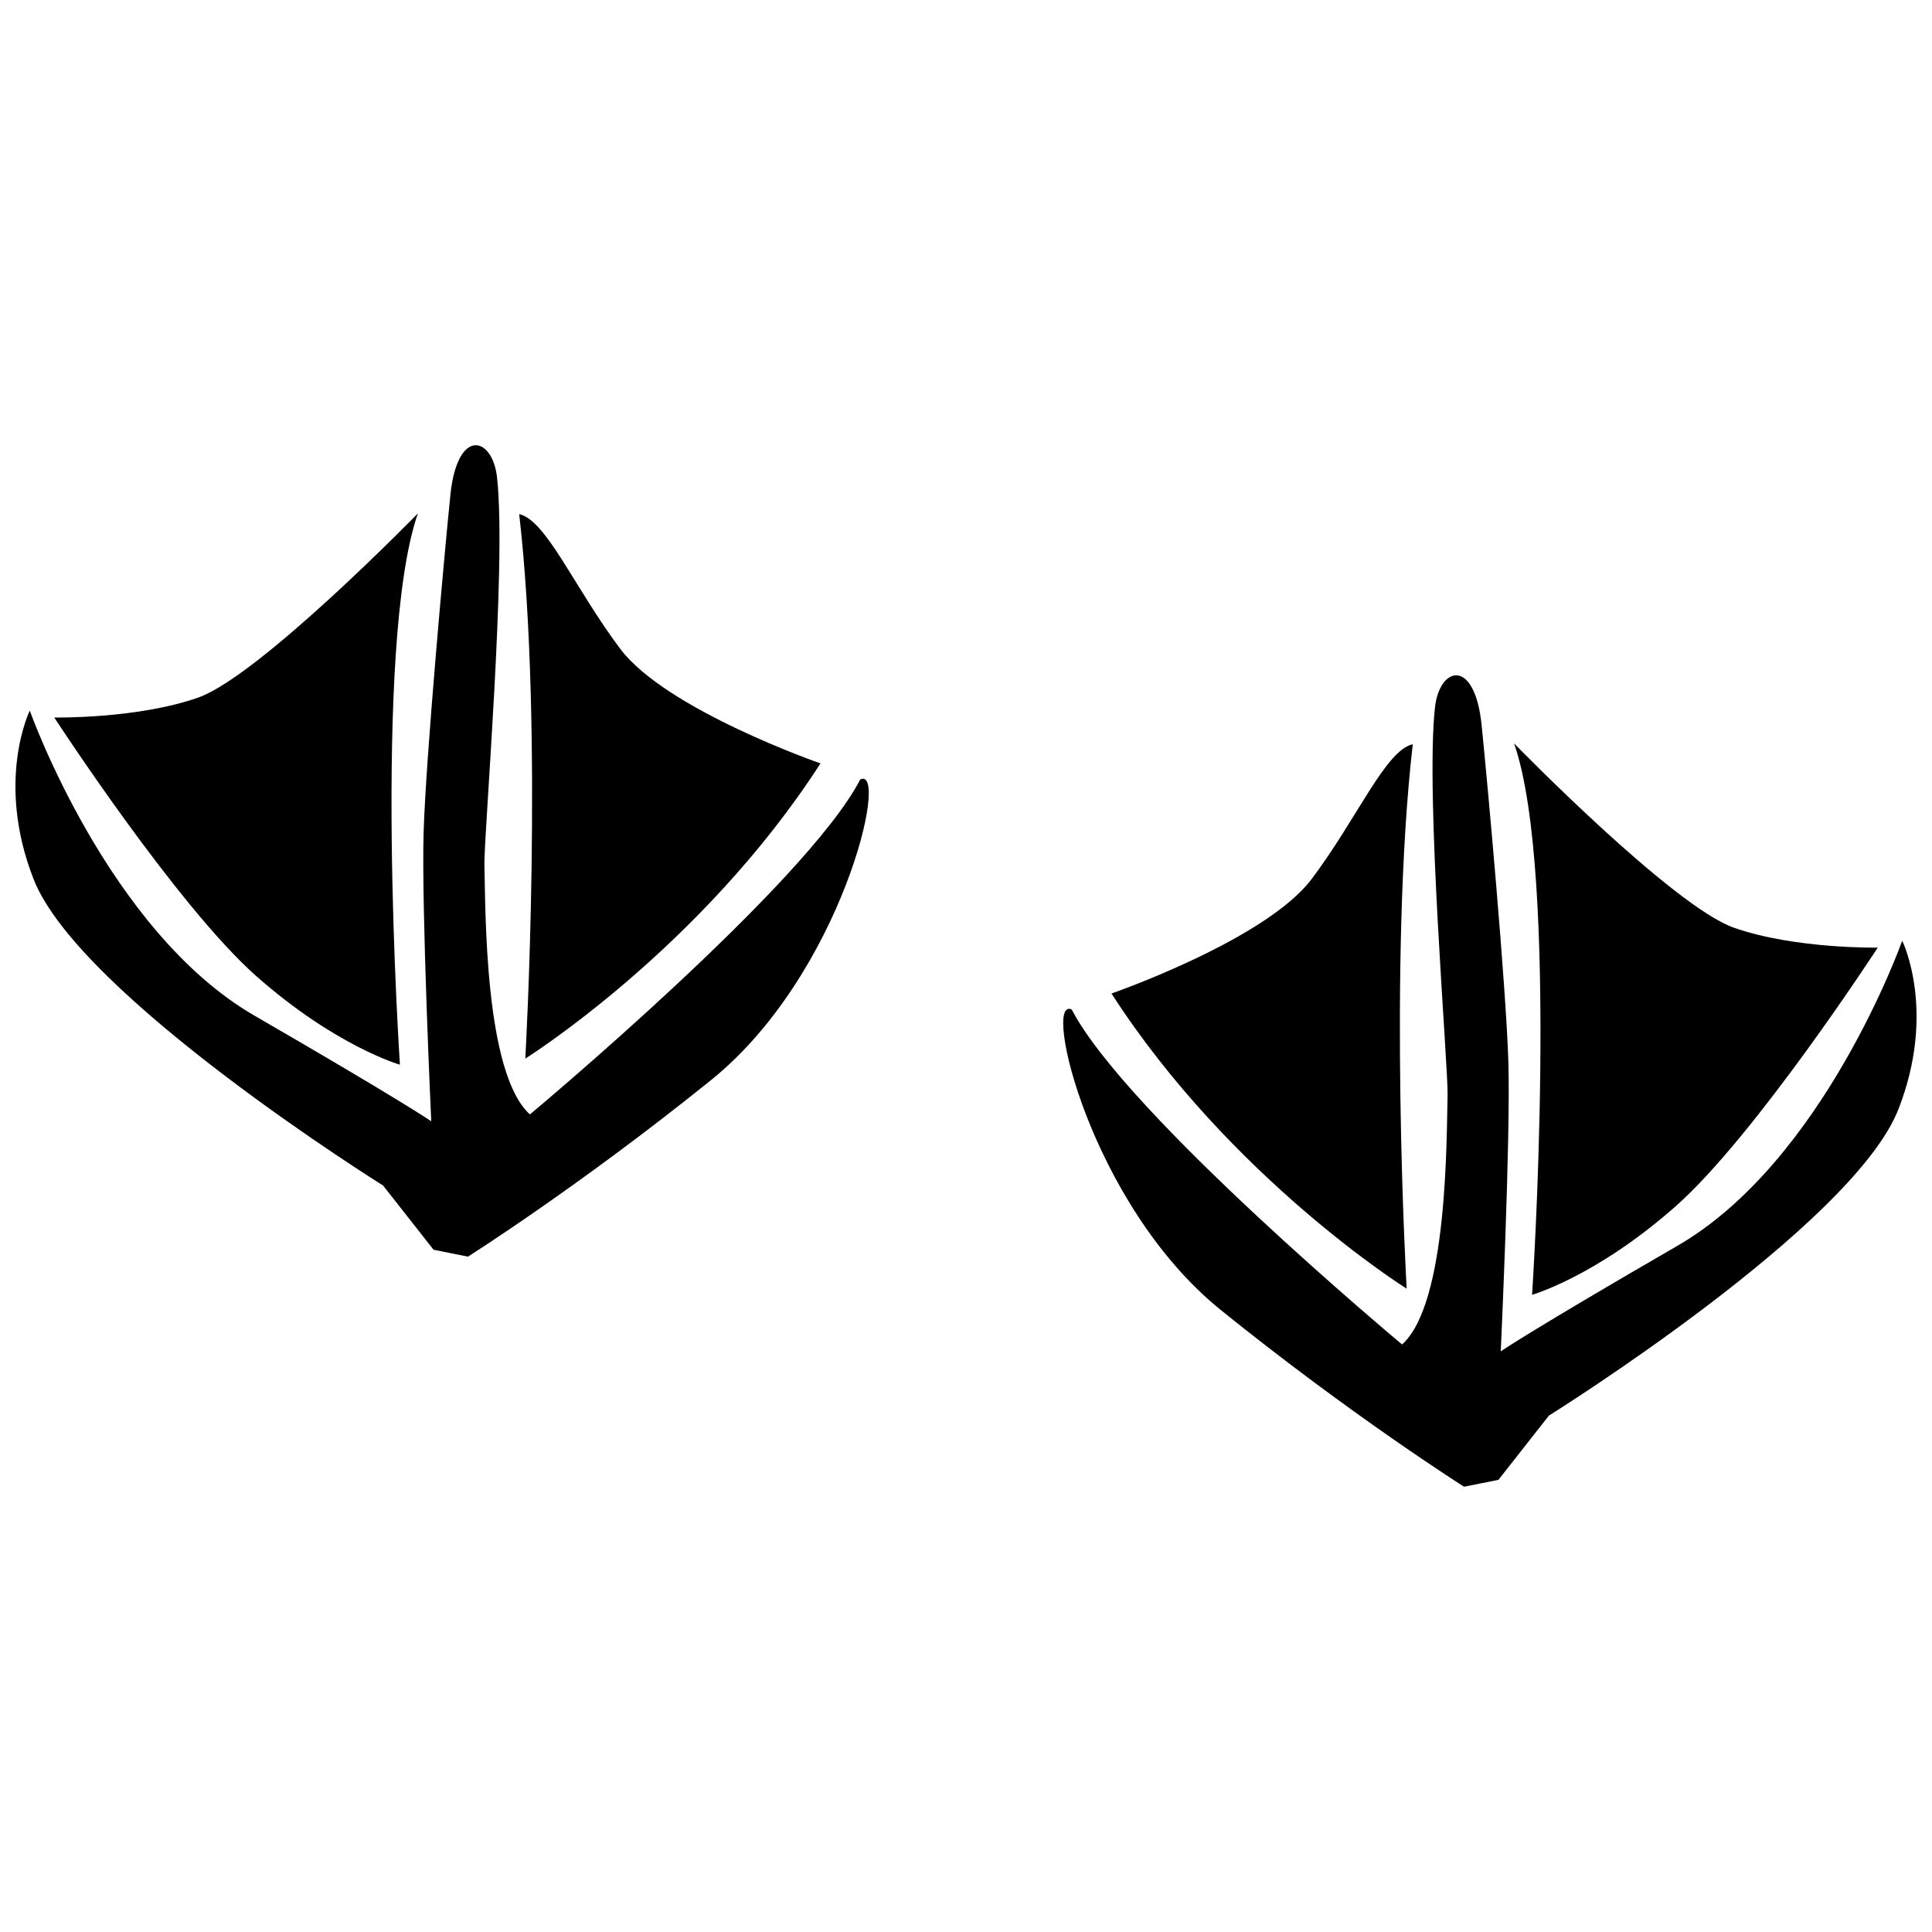 <?xml version="1.0" encoding="UTF-8"?>
<!-- Uploaded to: ICON Repo, www.svgrepo.com, Generator: ICON Repo Mixer Tools -->
<svg width="800px" height="800px" version="1.1" viewBox="144 144 512 512" xmlns="http://www.w3.org/2000/svg">
 <defs>
  <clipPath id="b">
   <path d="m148.09 261h226.91v217h-226.91z"/>
  </clipPath>
  <clipPath id="a">
   <path d="m425 322h226.9v216h-226.9z"/>
  </clipPath>
 </defs>
 <g clip-path="url(#b)">
  <path d="m284.43 439.33s73.168-61 87.547-88.766c7.91-3.848-4.856 51.68-39.512 79.645-34.652 27.965-64.449 46.812-64.449 46.812l-9.121-1.824-13.375-17.023s-80.449-50.16-92.609-81.164c-10.211-26.035-1.02-44.688-1.02-44.688s20.672 58.363 59.582 80.859c38.91 22.496 46.812 27.969 46.812 27.969s-2.629-56.543-2.023-76.605c0.609-20.062 5.57-74.402 7.094-89.371 1.824-17.938 11.148-15.605 12.363-4.66 2.609 23.465-3.551 95.16-3.344 102.85 0.309 11.246-0.105 55.023 12.055 65.965z"/>
 </g>
 <path d="m361.44 346.31s-40.934-14.188-53.098-30.398c-12.16-16.215-19.551-34.047-26.75-35.668 6.594 57.25 1.621 144.29 1.621 144.29s46.609-29.184 78.227-78.227z"/>
 <path d="m254.75 280.04s-42.055 43.168-58.27 48.84c-16.211 5.676-38.098 5.269-38.098 5.269s32.426 49.852 53.5 68.5c21.074 18.645 38.102 23.508 38.102 23.508-0.004 0-7.391-111.26 4.766-146.12z"/>
 <g clip-path="url(#a)">
  <path d="m515.57 500.3s-73.168-61-87.547-88.766c-7.91-3.848 4.856 51.68 39.512 79.645 34.652 27.969 64.449 46.816 64.449 46.816l9.121-1.824 13.375-17.023s80.449-50.16 92.609-81.164c10.211-26.035 1.02-44.688 1.02-44.688s-20.672 58.363-59.582 80.859c-38.91 22.496-46.812 27.969-46.812 27.969s2.629-56.543 2.023-76.605c-0.609-20.062-5.57-74.402-7.094-89.371-1.824-17.938-11.148-15.605-12.363-4.66-2.609 23.465 3.555 95.16 3.344 102.85-0.309 11.246 0.105 55.02-12.055 65.965z"/>
 </g>
 <path d="m438.55 407.29s40.938-14.188 53.098-30.398c12.16-16.211 19.551-34.043 26.754-35.668-6.594 57.25-1.621 144.29-1.621 144.29-0.004 0-46.613-29.184-78.23-78.227z"/>
 <path d="m545.25 341.02s42.055 43.168 58.27 48.84c16.215 5.672 38.102 5.269 38.102 5.269s-32.426 49.855-53.504 68.5c-21.074 18.645-38.102 23.508-38.102 23.508s7.394-111.26-4.766-146.12z"/>
</svg>